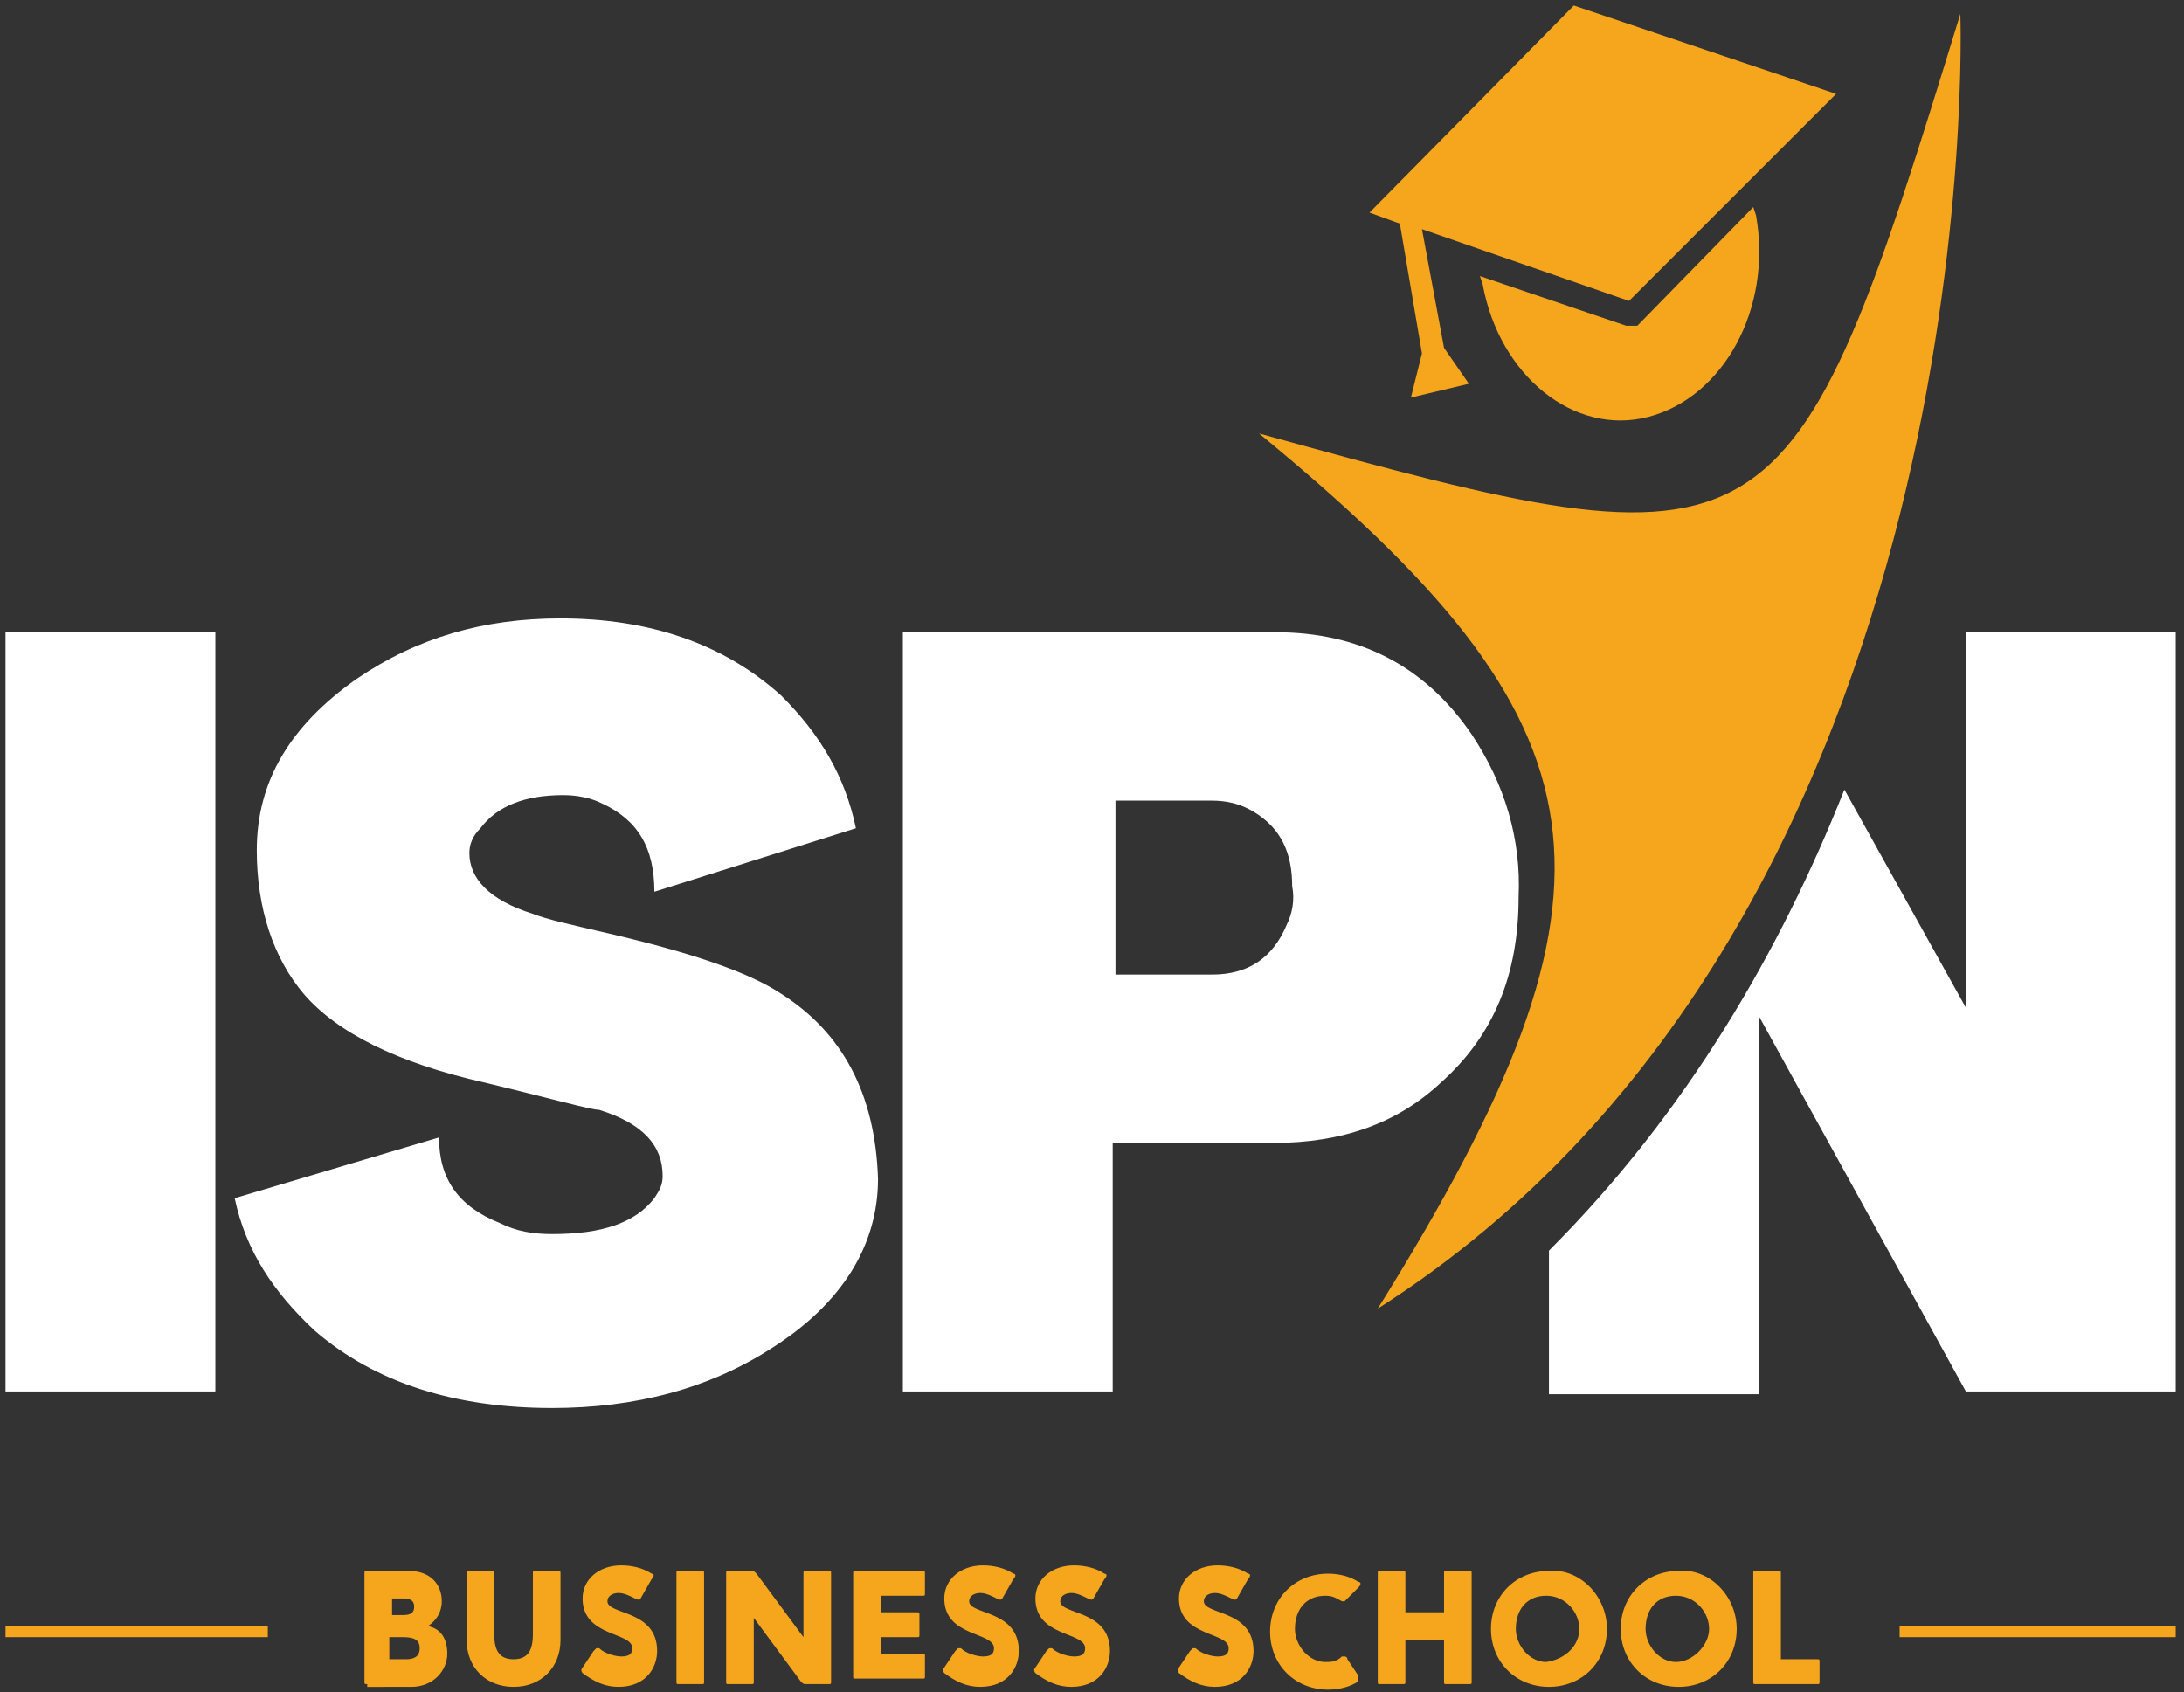 <?xml version="1.0" encoding="utf-8"?>
<!-- Generator: Adobe Illustrator 27.1.0, SVG Export Plug-In . SVG Version: 6.00 Build 0)  -->
<svg version="1.1" id="Calque_1" xmlns="http://www.w3.org/2000/svg" xmlns:xlink="http://www.w3.org/1999/xlink" x="0px" y="0px"
	 viewBox="0 0 79.1 61.3" style="enable-background:new 0 0 79.1 61.3;" xml:space="preserve">
<rect x="0" y="0" width="79.1" height="61.3" fill="#333333" stroke="none"/>
<style type="text/css">
	.st0{fill:#FFFFFF;}
	.st1{fill:#F5A61C;}
	.st2{fill-rule:evenodd;clip-rule:evenodd;fill:#F5A61C;}
</style>
<g>
	<g>
		<g>
			<path class="st0" d="M0.2,22.9v27.5h7.6V22.9H0.2z"/>
			<path class="st0" d="M28.3,36c-1.2-0.8-3.3-1.5-6.3-2.2c-1.3-0.3-2.2-0.5-2.7-0.7c-1.6-0.5-2.3-1.3-2.3-2.2
				c0-0.3,0.1-0.6,0.4-0.9c0.6-0.8,1.6-1.2,3-1.2c0.5,0,1,0.1,1.4,0.3c1.3,0.6,1.9,1.6,1.9,3.2L31,30c-0.4-1.9-1.3-3.4-2.7-4.8
				c-2.1-1.9-4.8-2.8-8-2.8c-2.8,0-5.2,0.7-7.4,2.2c-2.4,1.7-3.6,3.7-3.6,6.2c0,2.1,0.6,3.9,1.7,5.2c1.2,1.4,3.4,2.5,6.5,3.2
				c2.5,0.6,3.9,1,4.2,1c1.6,0.5,2.3,1.3,2.3,2.4c0,0.3-0.1,0.5-0.3,0.8c-0.7,0.9-1.9,1.3-3.7,1.3c-0.7,0-1.3-0.1-1.9-0.4
				c-1.5-0.6-2.2-1.6-2.2-3.1l-7.4,2.2c0.4,1.9,1.4,3.4,2.9,4.8c2.2,1.9,5.1,2.8,8.6,2.8c3,0,5.7-0.7,8-2.2c2.5-1.6,3.8-3.7,3.8-6.1
				C31.7,39.6,30.5,37.4,28.3,36z"/>
			<path class="st0" d="M53.3,26.6c-1.7-2.5-4.1-3.7-7.1-3.7H32.7v27.5h7.6v-9h5.8c2.5,0,4.5-0.7,6.1-2.2c1.9-1.7,2.8-3.9,2.8-6.7
				C55.1,30.4,54.5,28.4,53.3,26.6z M46.6,33.5c-0.5,1.2-1.4,1.8-2.7,1.8h-3.5V29h3.5c0.5,0,1,0.1,1.5,0.4c1,0.6,1.4,1.5,1.4,2.7
				C46.9,32.6,46.8,33.1,46.6,33.5z"/>
			<path class="st0" d="M71.2,22.9v13.6l-4.4-7.9c-2.3,5.8-5.7,11.7-10.7,16.7v5.2h7.6V36.8l7.5,13.6h7.6V22.9H71.2z"/>
		</g>
		<g>
			<g>
				<path class="st1" d="M59.1,11.8c-0.1,0-0.1,0-0.2,0L53.6,10l0.1,0.3c0.6,3.3,3.3,5.5,6,4.8c2.7-0.7,4.5-3.9,3.9-7.3l-0.1-0.3
					l-4.2,4.3C59.2,11.8,59.2,11.8,59.1,11.8z"/>
				<polygon class="st1" points="51.5,8.3 59,10.9 66.5,3.4 57,0.2 49.6,7.7 50.7,8.1 51.5,12.8 51.1,14.4 53.2,13.9 52.3,12.6 				
					"/>
			</g>
			<path class="st2" d="M49.9,47.4c9.6-15.4,8.6-21.1-4.3-31.7c18.8,5.2,19.2,5,25.4-15.2C71,0.5,72.2,33.2,49.9,47.4"/>
		</g>
	</g>
	<line class="st1" x1="21.3" y1="59.3" x2="21.3" y2="58.9"/>
	<g>
		<g>
			<rect x="0.2" y="58.9" class="st1" width="9.5" height="0.4"/>
			<rect x="68.8" y="58.9" class="st1" width="10" height="0.4"/>
		</g>
	</g>
	<g>
		<path class="st1" d="M13.3,61c-0.1,0-0.1,0-0.1-0.1V57c0-0.1,0-0.1,0.1-0.1h1.5c0.8,0,1.2,0.5,1.2,1.1c0,0.4-0.2,0.7-0.5,0.9
			c0.5,0.1,0.7,0.5,0.7,1c0,0.6-0.5,1.2-1.3,1.2H13.3z M14.2,58.5h0.4c0.3,0,0.4-0.1,0.4-0.3c0-0.2-0.1-0.3-0.4-0.3h-0.4V58.5z
			 M14.2,60.1h0.5c0.3,0,0.5-0.1,0.5-0.4c0-0.3-0.2-0.4-0.6-0.4h-0.5V60.1z"/>
		<path class="st1" d="M17.8,56.9c0.1,0,0.1,0,0.1,0.1v2.2c0,0.6,0.2,0.9,0.7,0.9c0.5,0,0.7-0.3,0.7-0.9V57c0-0.1,0-0.1,0.1-0.1h0.8
			c0.1,0,0.1,0,0.1,0.1v2.4c0,1-0.7,1.7-1.7,1.7c-1,0-1.7-0.7-1.7-1.7V57c0-0.1,0-0.1,0.1-0.1H17.8z"/>
		<path class="st1" d="M23.2,57.9C23.2,57.9,23.2,58,23.2,57.9c-0.1,0.1-0.1,0-0.2,0c-0.2-0.1-0.4-0.2-0.6-0.2
			c-0.2,0-0.4,0.1-0.4,0.3c0,0.5,1.8,0.3,1.8,1.8c0,0.6-0.4,1.3-1.4,1.3c-0.5,0-0.9-0.2-1.3-0.5c0,0-0.1-0.1,0-0.2l0.4-0.6
			c0,0,0.1-0.1,0.1-0.1c0,0,0.1,0,0.1,0c0.2,0.2,0.6,0.3,0.8,0.3c0.3,0,0.4-0.1,0.4-0.3c0-0.6-1.8-0.4-1.8-1.8
			c0-0.7,0.6-1.2,1.4-1.2c0.4,0,0.8,0.1,1.1,0.3c0.1,0,0.1,0.1,0,0.2L23.2,57.9z"/>
		<path class="st1" d="M24.6,61c-0.1,0-0.1,0-0.1-0.1V57c0-0.1,0-0.1,0.1-0.1h0.8c0.1,0,0.1,0,0.1,0.1v3.9c0,0.1,0,0.1-0.1,0.1H24.6
			z"/>
		<path class="st1" d="M29.2,61c-0.1,0-0.1,0-0.2-0.1l-1.7-2.3v2.3c0,0.1,0,0.1-0.1,0.1h-0.8c-0.1,0-0.1,0-0.1-0.1V57
			c0-0.1,0-0.1,0.1-0.1h0.8c0.1,0,0.1,0,0.2,0.1l1.7,2.3V57c0-0.1,0-0.1,0.1-0.1h0.8c0.1,0,0.1,0,0.1,0.1v3.9c0,0.1,0,0.1-0.1,0.1
			H29.2z"/>
		<path class="st1" d="M33.4,56.9c0.1,0,0.1,0,0.1,0.1v0.7c0,0.1,0,0.1-0.1,0.1h-1.5v0.6h1.3c0.1,0,0.1,0,0.1,0.1v0.7
			c0,0.1,0,0.1-0.1,0.1h-1.3v0.6h1.5c0.1,0,0.1,0,0.1,0.1v0.7c0,0.1,0,0.1-0.1,0.1H31c-0.1,0-0.1,0-0.1-0.1V57c0-0.1,0-0.1,0.1-0.1
			H33.4z"/>
		<path class="st1" d="M36.3,57.9C36.3,57.9,36.2,58,36.3,57.9c-0.1,0.1-0.1,0-0.2,0c-0.2-0.1-0.4-0.2-0.6-0.2
			c-0.2,0-0.4,0.1-0.4,0.3c0,0.5,1.8,0.3,1.8,1.8c0,0.6-0.4,1.3-1.4,1.3c-0.5,0-0.9-0.2-1.3-0.5c0,0-0.1-0.1,0-0.2l0.4-0.6
			c0,0,0.1-0.1,0.1-0.1c0,0,0.1,0,0.1,0c0.2,0.2,0.6,0.3,0.8,0.3c0.3,0,0.4-0.1,0.4-0.3c0-0.6-1.8-0.4-1.8-1.8
			c0-0.7,0.6-1.2,1.4-1.2c0.4,0,0.8,0.1,1.1,0.3c0.1,0,0.1,0.1,0,0.2L36.3,57.9z"/>
		<path class="st1" d="M39.6,57.9C39.6,57.9,39.6,58,39.6,57.9c-0.1,0.1-0.1,0-0.2,0c-0.2-0.1-0.4-0.2-0.6-0.2
			c-0.2,0-0.4,0.1-0.4,0.3c0,0.5,1.8,0.3,1.8,1.8c0,0.6-0.4,1.3-1.4,1.3c-0.5,0-0.9-0.2-1.3-0.5c0,0-0.1-0.1,0-0.2l0.4-0.6
			c0,0,0.1-0.1,0.1-0.1c0,0,0.1,0,0.1,0c0.2,0.2,0.6,0.3,0.8,0.3c0.3,0,0.4-0.1,0.4-0.3c0-0.6-1.8-0.4-1.8-1.8
			c0-0.7,0.6-1.2,1.4-1.2c0.4,0,0.8,0.1,1.1,0.3c0.1,0,0.1,0.1,0,0.2L39.6,57.9z"/>
		<path class="st1" d="M44.8,57.9C44.8,57.9,44.7,58,44.8,57.9c-0.1,0.1-0.1,0-0.2,0c-0.2-0.1-0.4-0.2-0.6-0.2
			c-0.2,0-0.4,0.1-0.4,0.3c0,0.5,1.8,0.3,1.8,1.8c0,0.6-0.4,1.3-1.4,1.3c-0.5,0-0.9-0.2-1.3-0.5c0,0-0.1-0.1,0-0.2l0.4-0.6
			c0,0,0.1-0.1,0.1-0.1c0,0,0.1,0,0.1,0c0.2,0.2,0.6,0.3,0.8,0.3c0.3,0,0.4-0.1,0.4-0.3c0-0.6-1.8-0.4-1.8-1.8
			c0-0.7,0.6-1.2,1.4-1.2c0.4,0,0.8,0.1,1.1,0.3c0.1,0,0.1,0.1,0,0.2L44.8,57.9z"/>
		<path class="st1" d="M48.8,57.9c0,0-0.1,0.1-0.1,0.1c0,0,0,0-0.1,0c-0.2-0.1-0.3-0.2-0.6-0.2c-0.7,0-1.1,0.5-1.1,1.2
			c0,0.6,0.5,1.2,1.1,1.2c0.2,0,0.4,0,0.6-0.2c0,0,0,0,0.1,0c0,0,0.1,0,0.1,0.1l0.4,0.6c0,0.1,0,0.1,0,0.2c-0.3,0.2-0.7,0.3-1.1,0.3
			c-1.2,0-2.1-0.9-2.1-2.1c0-1.2,0.9-2.1,2.1-2.1c0.4,0,0.8,0.1,1.1,0.3c0.1,0,0.1,0.1,0,0.2L48.8,57.9z"/>
		<path class="st1" d="M50,61c-0.1,0-0.1,0-0.1-0.1V57c0-0.1,0-0.1,0.1-0.1h0.8c0.1,0,0.1,0,0.1,0.1v1.4h1.4V57c0-0.1,0-0.1,0.1-0.1
			h0.8c0.1,0,0.1,0,0.1,0.1v3.9c0,0.1,0,0.1-0.1,0.1h-0.8c-0.1,0-0.1,0-0.1-0.1v-1.5h-1.4v1.5c0,0.1,0,0.1-0.1,0.1H50z"/>
		<path class="st1" d="M58.2,59c0,1.2-0.9,2.1-2.1,2.1c-1.2,0-2.1-0.9-2.1-2.1c0-1.2,0.9-2.1,2.1-2.1C57.2,56.8,58.2,57.8,58.2,59z
			 M57.2,59c0-0.6-0.5-1.2-1.2-1.2c-0.7,0-1.1,0.5-1.1,1.2c0,0.6,0.5,1.2,1.1,1.2C56.7,60.1,57.2,59.6,57.2,59z"/>
		<path class="st1" d="M62.9,59c0,1.2-0.9,2.1-2.1,2.1c-1.2,0-2.1-0.9-2.1-2.1c0-1.2,0.9-2.1,2.1-2.1C61.9,56.8,62.9,57.8,62.9,59z
			 M61.9,59c0-0.6-0.5-1.2-1.2-1.2s-1.1,0.5-1.1,1.2c0,0.6,0.5,1.2,1.1,1.2S61.9,59.6,61.9,59z"/>
		<path class="st1" d="M63.6,61c-0.1,0-0.1,0-0.1-0.1V57c0-0.1,0-0.1,0.1-0.1h0.8c0.1,0,0.1,0,0.1,0.1v3.1h1.3c0.1,0,0.1,0,0.1,0.1
			v0.7c0,0.1,0,0.1-0.1,0.1H63.6z"/>
	</g>
</g>
</svg>
